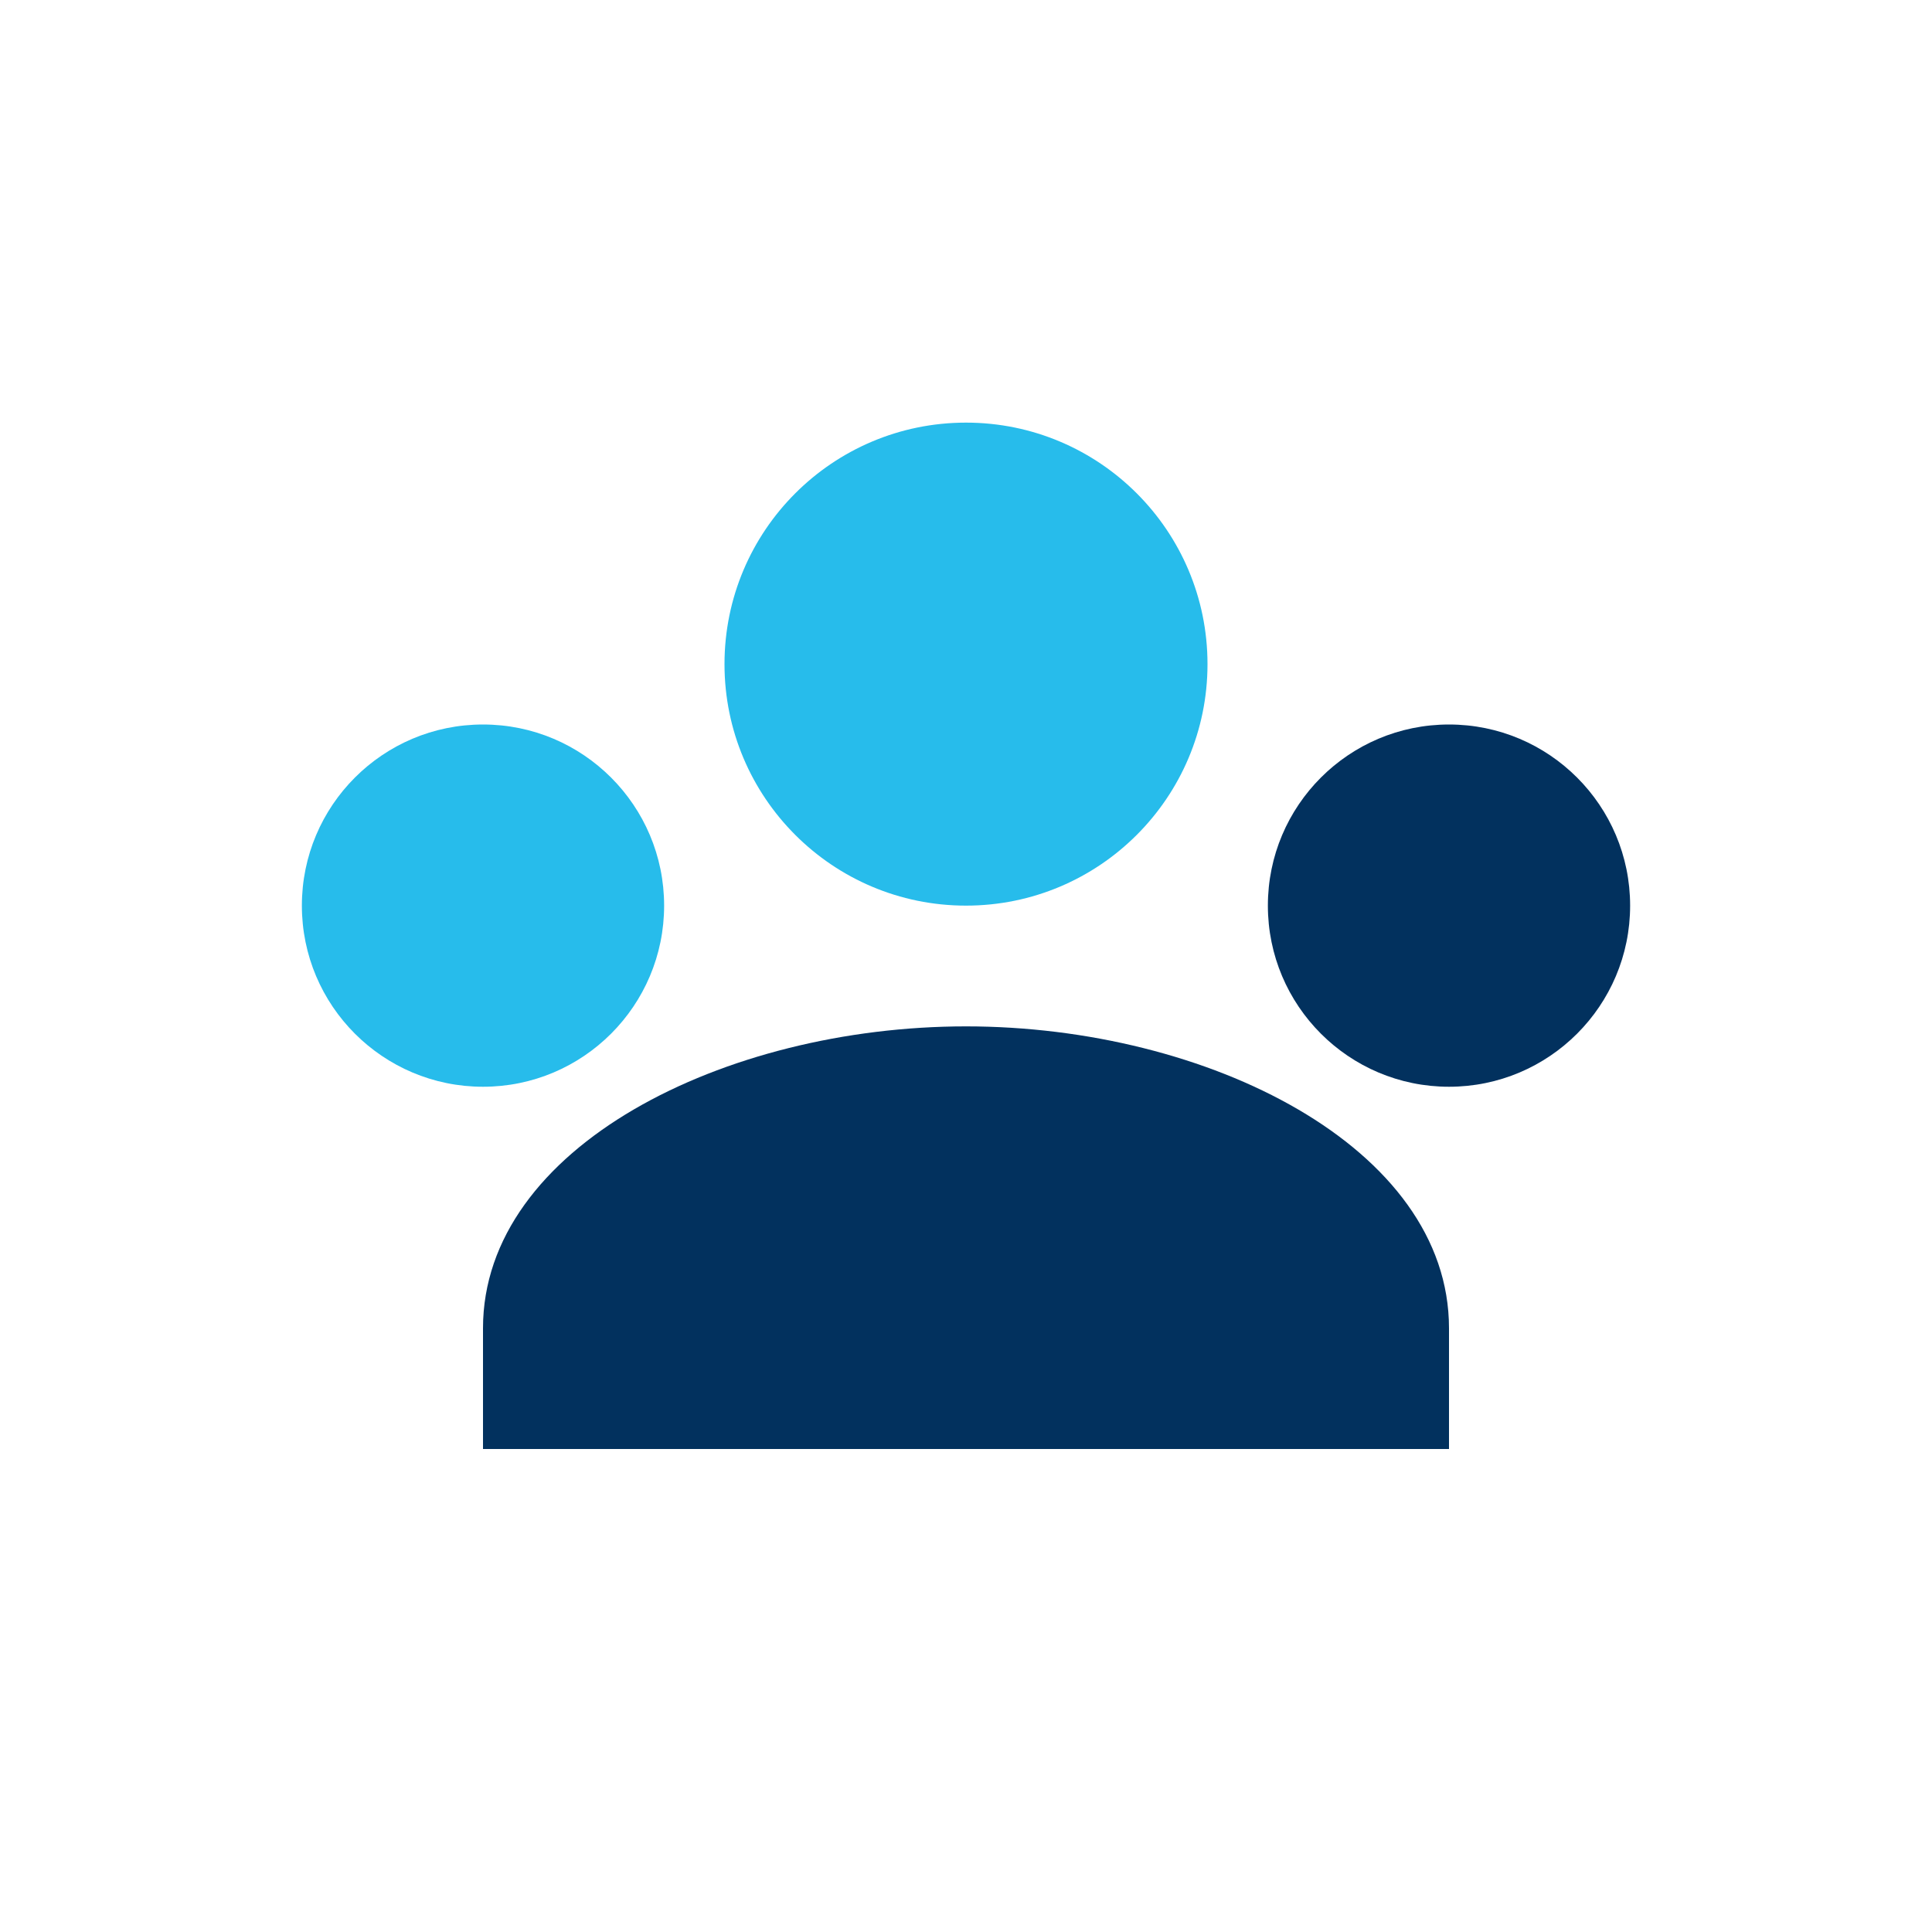 <?xml version="1.0" encoding="UTF-8"?>
<svg xmlns="http://www.w3.org/2000/svg" width="32" height="32" viewBox="0 0 32 32"><circle cx="8" cy="15" r="3" fill="#27BCEB"/><circle cx="24" cy="15" r="3" fill="#02315E"/><circle cx="16" cy="11" r="4" fill="#27BCEB"/><path d="M8 22c0-3 4-5 8-5s8 2 8 5v2H8v-2z" fill="#02315E"/></svg>
